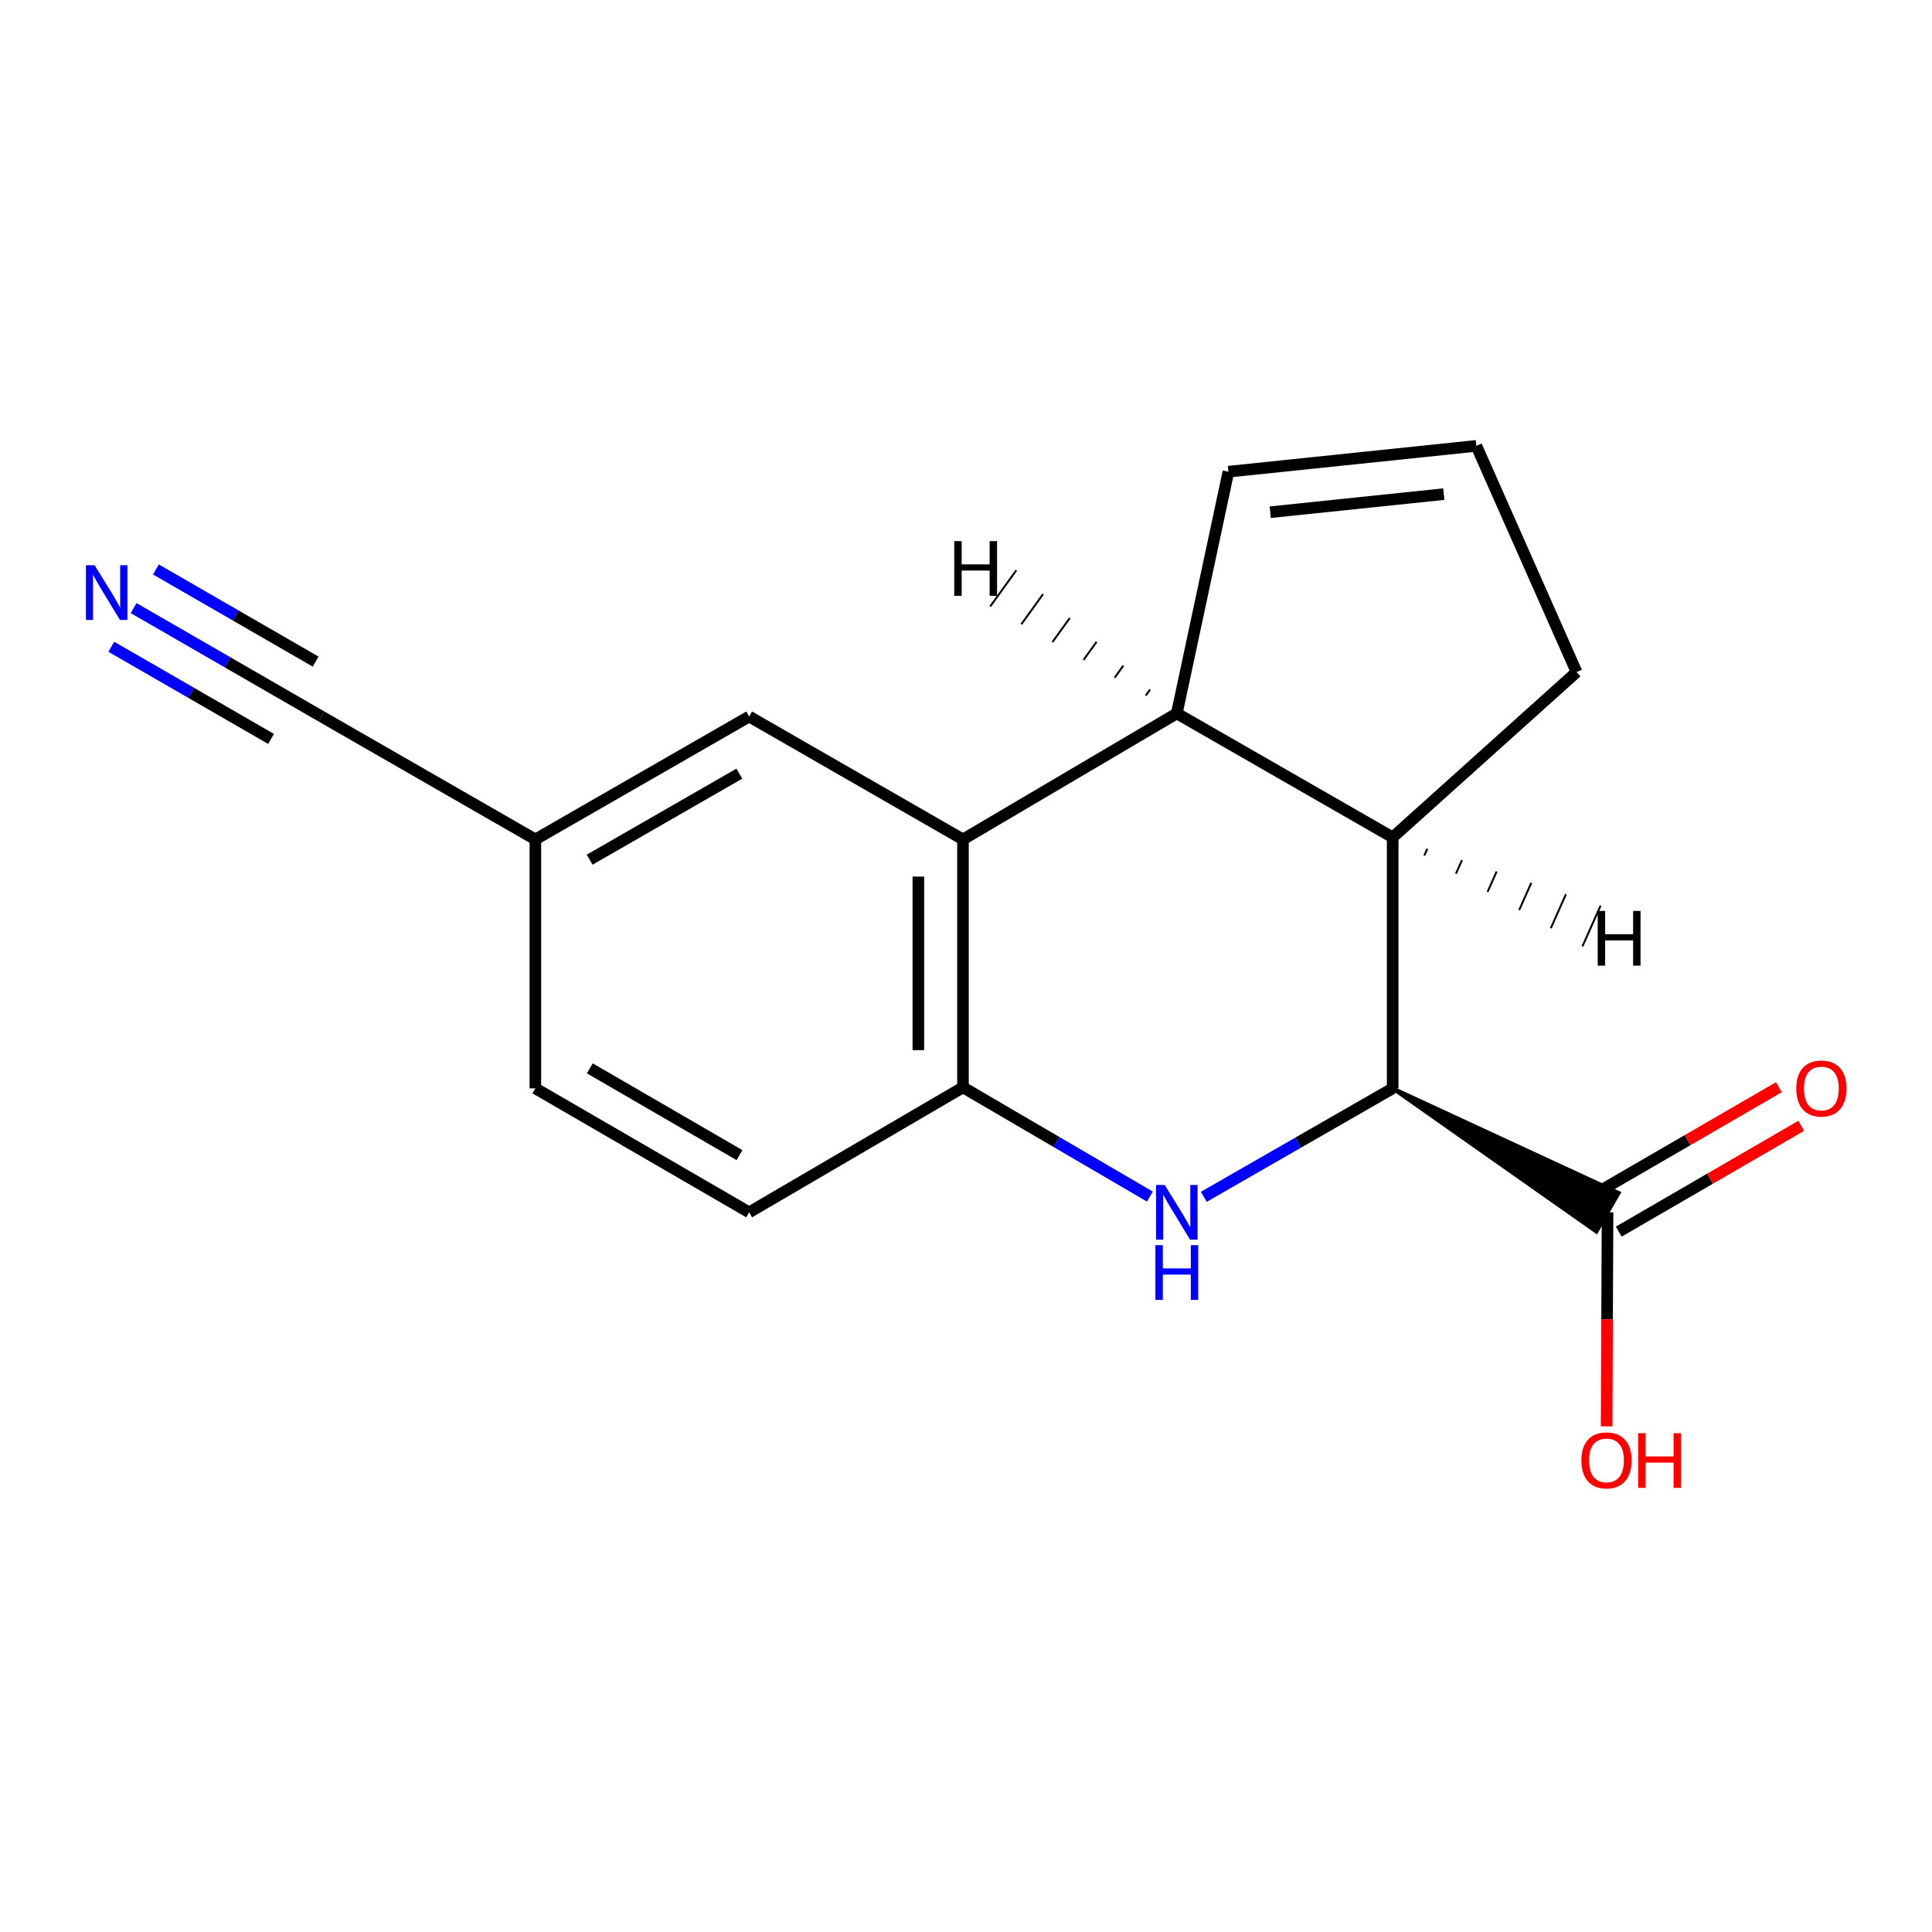 <?xml version='1.0' encoding='iso-8859-1'?>
<svg version='1.1' baseProfile='full'
              xmlns='http://www.w3.org/2000/svg'
                      xmlns:rdkit='http://www.rdkit.org/xml'
                      xmlns:xlink='http://www.w3.org/1999/xlink'
                  xml:space='preserve'
width='1000px' height='1000px' viewBox='0 0 1000 1000'>
<!-- END OF HEADER -->
<rect style='opacity:1.0;fill:#FFFFFF;stroke:none' width='1000' height='1000' x='0' y='0'> </rect>
<path class='bond-0' d='M 623.076,619.48 L 671.961,591.407' style='fill:none;fill-rule:evenodd;stroke:#0000FF;stroke-width:6px;stroke-linecap:butt;stroke-linejoin:miter;stroke-opacity:1' />
<path class='bond-0' d='M 671.961,591.407 L 720.847,563.334' style='fill:none;fill-rule:evenodd;stroke:#000000;stroke-width:6px;stroke-linecap:butt;stroke-linejoin:miter;stroke-opacity:1' />
<path class='bond-3' d='M 595.17,619.347 L 546.802,591.077' style='fill:none;fill-rule:evenodd;stroke:#0000FF;stroke-width:6px;stroke-linecap:butt;stroke-linejoin:miter;stroke-opacity:1' />
<path class='bond-3' d='M 546.802,591.077 L 498.434,562.808' style='fill:none;fill-rule:evenodd;stroke:#000000;stroke-width:6px;stroke-linecap:butt;stroke-linejoin:miter;stroke-opacity:1' />
<path class='bond-4' d='M 720.847,563.334 L 720.847,433.418' style='fill:none;fill-rule:evenodd;stroke:#000000;stroke-width:6px;stroke-linecap:butt;stroke-linejoin:miter;stroke-opacity:1' />
<path class='bond-5' d='M 720.847,563.334 L 826.295,637.501 L 837.838,617.493 Z' style='fill:#000000;fill-rule:evenodd;fill-opacity:1;stroke:#000000;stroke-width:2px;stroke-linecap:butt;stroke-linejoin:miter;stroke-opacity:1;' />
<path class='bond-1' d='M 498.434,434.483 L 498.434,562.808' style='fill:none;fill-rule:evenodd;stroke:#000000;stroke-width:6px;stroke-linecap:butt;stroke-linejoin:miter;stroke-opacity:1' />
<path class='bond-1' d='M 475.336,453.732 L 475.336,543.559' style='fill:none;fill-rule:evenodd;stroke:#000000;stroke-width:6px;stroke-linecap:butt;stroke-linejoin:miter;stroke-opacity:1' />
<path class='bond-2' d='M 498.434,434.483 L 609.115,369.256' style='fill:none;fill-rule:evenodd;stroke:#000000;stroke-width:6px;stroke-linecap:butt;stroke-linejoin:miter;stroke-opacity:1' />
<path class='bond-9' d='M 498.434,434.483 L 387.767,370.873' style='fill:none;fill-rule:evenodd;stroke:#000000;stroke-width:6px;stroke-linecap:butt;stroke-linejoin:miter;stroke-opacity:1' />
<path class='bond-8' d='M 609.115,369.256 L 635.832,244.152' style='fill:none;fill-rule:evenodd;stroke:#000000;stroke-width:6px;stroke-linecap:butt;stroke-linejoin:miter;stroke-opacity:1' />
<path class='bond-17' d='M 609.115,369.256 L 720.847,433.418' style='fill:none;fill-rule:evenodd;stroke:#000000;stroke-width:6px;stroke-linecap:butt;stroke-linejoin:miter;stroke-opacity:1' />
<path class='bond-20' d='M 595.268,356.908 L 593.018,360.031' style='fill:none;fill-rule:evenodd;stroke:#000000;stroke-width:1.0px;stroke-linecap:butt;stroke-linejoin:miter;stroke-opacity:1' />
<path class='bond-20' d='M 581.422,344.559 L 576.921,350.806' style='fill:none;fill-rule:evenodd;stroke:#000000;stroke-width:1.0px;stroke-linecap:butt;stroke-linejoin:miter;stroke-opacity:1' />
<path class='bond-20' d='M 567.576,332.211 L 560.824,341.582' style='fill:none;fill-rule:evenodd;stroke:#000000;stroke-width:1.0px;stroke-linecap:butt;stroke-linejoin:miter;stroke-opacity:1' />
<path class='bond-20' d='M 553.729,319.863 L 544.728,332.357' style='fill:none;fill-rule:evenodd;stroke:#000000;stroke-width:1.0px;stroke-linecap:butt;stroke-linejoin:miter;stroke-opacity:1' />
<path class='bond-20' d='M 539.883,307.515 L 528.631,323.132' style='fill:none;fill-rule:evenodd;stroke:#000000;stroke-width:1.0px;stroke-linecap:butt;stroke-linejoin:miter;stroke-opacity:1' />
<path class='bond-20' d='M 526.037,295.167 L 512.534,313.908' style='fill:none;fill-rule:evenodd;stroke:#000000;stroke-width:1.0px;stroke-linecap:butt;stroke-linejoin:miter;stroke-opacity:1' />
<path class='bond-12' d='M 498.434,562.808 L 387.767,627.497' style='fill:none;fill-rule:evenodd;stroke:#000000;stroke-width:6px;stroke-linecap:butt;stroke-linejoin:miter;stroke-opacity:1' />
<path class='bond-14' d='M 720.847,433.418 L 816.026,347.864' style='fill:none;fill-rule:evenodd;stroke:#000000;stroke-width:6px;stroke-linecap:butt;stroke-linejoin:miter;stroke-opacity:1' />
<path class='bond-21' d='M 737.217,442.822 L 738.784,439.306' style='fill:none;fill-rule:evenodd;stroke:#000000;stroke-width:1.0px;stroke-linecap:butt;stroke-linejoin:miter;stroke-opacity:1' />
<path class='bond-21' d='M 753.587,452.226 L 756.721,445.194' style='fill:none;fill-rule:evenodd;stroke:#000000;stroke-width:1.0px;stroke-linecap:butt;stroke-linejoin:miter;stroke-opacity:1' />
<path class='bond-21' d='M 769.956,461.63 L 774.658,451.081' style='fill:none;fill-rule:evenodd;stroke:#000000;stroke-width:1.0px;stroke-linecap:butt;stroke-linejoin:miter;stroke-opacity:1' />
<path class='bond-21' d='M 786.326,471.034 L 792.595,456.969' style='fill:none;fill-rule:evenodd;stroke:#000000;stroke-width:1.0px;stroke-linecap:butt;stroke-linejoin:miter;stroke-opacity:1' />
<path class='bond-21' d='M 802.696,480.438 L 810.533,462.857' style='fill:none;fill-rule:evenodd;stroke:#000000;stroke-width:1.0px;stroke-linecap:butt;stroke-linejoin:miter;stroke-opacity:1' />
<path class='bond-21' d='M 819.066,489.842 L 828.47,468.745' style='fill:none;fill-rule:evenodd;stroke:#000000;stroke-width:1.0px;stroke-linecap:butt;stroke-linejoin:miter;stroke-opacity:1' />
<path class='bond-11' d='M 837.859,637.488 L 885.094,610.103' style='fill:none;fill-rule:evenodd;stroke:#000000;stroke-width:6px;stroke-linecap:butt;stroke-linejoin:miter;stroke-opacity:1' />
<path class='bond-11' d='M 885.094,610.103 L 932.329,582.717' style='fill:none;fill-rule:evenodd;stroke:#FF0000;stroke-width:6px;stroke-linecap:butt;stroke-linejoin:miter;stroke-opacity:1' />
<path class='bond-11' d='M 826.274,617.505 L 873.508,590.12' style='fill:none;fill-rule:evenodd;stroke:#000000;stroke-width:6px;stroke-linecap:butt;stroke-linejoin:miter;stroke-opacity:1' />
<path class='bond-11' d='M 873.508,590.12 L 920.743,562.734' style='fill:none;fill-rule:evenodd;stroke:#FF0000;stroke-width:6px;stroke-linecap:butt;stroke-linejoin:miter;stroke-opacity:1' />
<path class='bond-15' d='M 832.066,627.497 L 831.828,682.889' style='fill:none;fill-rule:evenodd;stroke:#000000;stroke-width:6px;stroke-linecap:butt;stroke-linejoin:miter;stroke-opacity:1' />
<path class='bond-15' d='M 831.828,682.889 L 831.59,738.281' style='fill:none;fill-rule:evenodd;stroke:#FF0000;stroke-width:6px;stroke-linecap:butt;stroke-linejoin:miter;stroke-opacity:1' />
<path class='bond-6' d='M 69.163,314.758 L 117.797,342.815' style='fill:none;fill-rule:evenodd;stroke:#0000FF;stroke-width:6px;stroke-linecap:butt;stroke-linejoin:miter;stroke-opacity:1' />
<path class='bond-6' d='M 117.797,342.815 L 166.432,370.873' style='fill:none;fill-rule:evenodd;stroke:#000000;stroke-width:6px;stroke-linecap:butt;stroke-linejoin:miter;stroke-opacity:1' />
<path class='bond-6' d='M 57.62,334.766 L 98.96,358.614' style='fill:none;fill-rule:evenodd;stroke:#0000FF;stroke-width:6px;stroke-linecap:butt;stroke-linejoin:miter;stroke-opacity:1' />
<path class='bond-6' d='M 98.96,358.614 L 140.299,382.463' style='fill:none;fill-rule:evenodd;stroke:#000000;stroke-width:6px;stroke-linecap:butt;stroke-linejoin:miter;stroke-opacity:1' />
<path class='bond-6' d='M 80.705,294.75 L 122.045,318.599' style='fill:none;fill-rule:evenodd;stroke:#0000FF;stroke-width:6px;stroke-linecap:butt;stroke-linejoin:miter;stroke-opacity:1' />
<path class='bond-6' d='M 122.045,318.599 L 163.384,342.448' style='fill:none;fill-rule:evenodd;stroke:#000000;stroke-width:6px;stroke-linecap:butt;stroke-linejoin:miter;stroke-opacity:1' />
<path class='bond-7' d='M 166.432,370.873 L 277.099,434.483' style='fill:none;fill-rule:evenodd;stroke:#000000;stroke-width:6px;stroke-linecap:butt;stroke-linejoin:miter;stroke-opacity:1' />
<path class='bond-19' d='M 635.832,244.152 L 764.157,230.78' style='fill:none;fill-rule:evenodd;stroke:#000000;stroke-width:6px;stroke-linecap:butt;stroke-linejoin:miter;stroke-opacity:1' />
<path class='bond-19' d='M 657.474,265.12 L 747.302,255.76' style='fill:none;fill-rule:evenodd;stroke:#000000;stroke-width:6px;stroke-linecap:butt;stroke-linejoin:miter;stroke-opacity:1' />
<path class='bond-18' d='M 387.767,370.873 L 277.099,434.483' style='fill:none;fill-rule:evenodd;stroke:#000000;stroke-width:6px;stroke-linecap:butt;stroke-linejoin:miter;stroke-opacity:1' />
<path class='bond-18' d='M 382.678,400.44 L 305.21,444.968' style='fill:none;fill-rule:evenodd;stroke:#000000;stroke-width:6px;stroke-linecap:butt;stroke-linejoin:miter;stroke-opacity:1' />
<path class='bond-10' d='M 764.157,230.78 L 816.026,347.864' style='fill:none;fill-rule:evenodd;stroke:#000000;stroke-width:6px;stroke-linecap:butt;stroke-linejoin:miter;stroke-opacity:1' />
<path class='bond-16' d='M 387.767,627.497 L 277.099,563.334' style='fill:none;fill-rule:evenodd;stroke:#000000;stroke-width:6px;stroke-linecap:butt;stroke-linejoin:miter;stroke-opacity:1' />
<path class='bond-16' d='M 382.752,597.89 L 305.285,552.976' style='fill:none;fill-rule:evenodd;stroke:#000000;stroke-width:6px;stroke-linecap:butt;stroke-linejoin:miter;stroke-opacity:1' />
<path class='bond-13' d='M 277.099,434.483 L 277.099,563.334' style='fill:none;fill-rule:evenodd;stroke:#000000;stroke-width:6px;stroke-linecap:butt;stroke-linejoin:miter;stroke-opacity:1' />
<path  class='atom-0' d='M 602.855 613.337
L 612.135 628.337
Q 613.055 629.817, 614.535 632.497
Q 616.015 635.177, 616.095 635.337
L 616.095 613.337
L 619.855 613.337
L 619.855 641.657
L 615.975 641.657
L 606.015 625.257
Q 604.855 623.337, 603.615 621.137
Q 602.415 618.937, 602.055 618.257
L 602.055 641.657
L 598.375 641.657
L 598.375 613.337
L 602.855 613.337
' fill='#0000FF'/>
<path  class='atom-0' d='M 598.035 644.489
L 601.875 644.489
L 601.875 656.529
L 616.355 656.529
L 616.355 644.489
L 620.195 644.489
L 620.195 672.809
L 616.355 672.809
L 616.355 659.729
L 601.875 659.729
L 601.875 672.809
L 598.035 672.809
L 598.035 644.489
' fill='#0000FF'/>
<path  class='atom-7' d='M 48.953 292.55
L 58.233 307.55
Q 59.153 309.03, 60.633 311.71
Q 62.113 314.39, 62.193 314.55
L 62.193 292.55
L 65.953 292.55
L 65.953 320.87
L 62.073 320.87
L 52.113 304.47
Q 50.953 302.55, 49.713 300.35
Q 48.513 298.15, 48.153 297.47
L 48.153 320.87
L 44.473 320.87
L 44.473 292.55
L 48.953 292.55
' fill='#0000FF'/>
<path  class='atom-12' d='M 929.734 563.414
Q 929.734 556.614, 933.094 552.814
Q 936.454 549.014, 942.734 549.014
Q 949.014 549.014, 952.374 552.814
Q 955.734 556.614, 955.734 563.414
Q 955.734 570.294, 952.334 574.214
Q 948.934 578.094, 942.734 578.094
Q 936.494 578.094, 933.094 574.214
Q 929.734 570.334, 929.734 563.414
M 942.734 574.894
Q 947.054 574.894, 949.374 572.014
Q 951.734 569.094, 951.734 563.414
Q 951.734 557.854, 949.374 555.054
Q 947.054 552.214, 942.734 552.214
Q 938.414 552.214, 936.054 555.014
Q 933.734 557.814, 933.734 563.414
Q 933.734 569.134, 936.054 572.014
Q 938.414 574.894, 942.734 574.894
' fill='#FF0000'/>
<path  class='atom-16' d='M 818.515 755.889
Q 818.515 749.089, 821.875 745.289
Q 825.235 741.489, 831.515 741.489
Q 837.795 741.489, 841.155 745.289
Q 844.515 749.089, 844.515 755.889
Q 844.515 762.769, 841.115 766.689
Q 837.715 770.569, 831.515 770.569
Q 825.275 770.569, 821.875 766.689
Q 818.515 762.809, 818.515 755.889
M 831.515 767.369
Q 835.835 767.369, 838.155 764.489
Q 840.515 761.569, 840.515 755.889
Q 840.515 750.329, 838.155 747.529
Q 835.835 744.689, 831.515 744.689
Q 827.195 744.689, 824.835 747.489
Q 822.515 750.289, 822.515 755.889
Q 822.515 761.609, 824.835 764.489
Q 827.195 767.369, 831.515 767.369
' fill='#FF0000'/>
<path  class='atom-16' d='M 847.915 741.809
L 851.755 741.809
L 851.755 753.849
L 866.235 753.849
L 866.235 741.809
L 870.075 741.809
L 870.075 770.129
L 866.235 770.129
L 866.235 757.049
L 851.755 757.049
L 851.755 770.129
L 847.915 770.129
L 847.915 741.809
' fill='#FF0000'/>
<path  class='atom-18' d='M 493.917 280.083
L 497.757 280.083
L 497.757 292.123
L 512.237 292.123
L 512.237 280.083
L 516.077 280.083
L 516.077 308.403
L 512.237 308.403
L 512.237 295.323
L 497.757 295.323
L 497.757 308.403
L 493.917 308.403
L 493.917 280.083
' fill='#000000'/>
<path  class='atom-19' d='M 826.976 471.502
L 830.816 471.502
L 830.816 483.542
L 845.296 483.542
L 845.296 471.502
L 849.136 471.502
L 849.136 499.822
L 845.296 499.822
L 845.296 486.742
L 830.816 486.742
L 830.816 499.822
L 826.976 499.822
L 826.976 471.502
' fill='#000000'/>
</svg>
